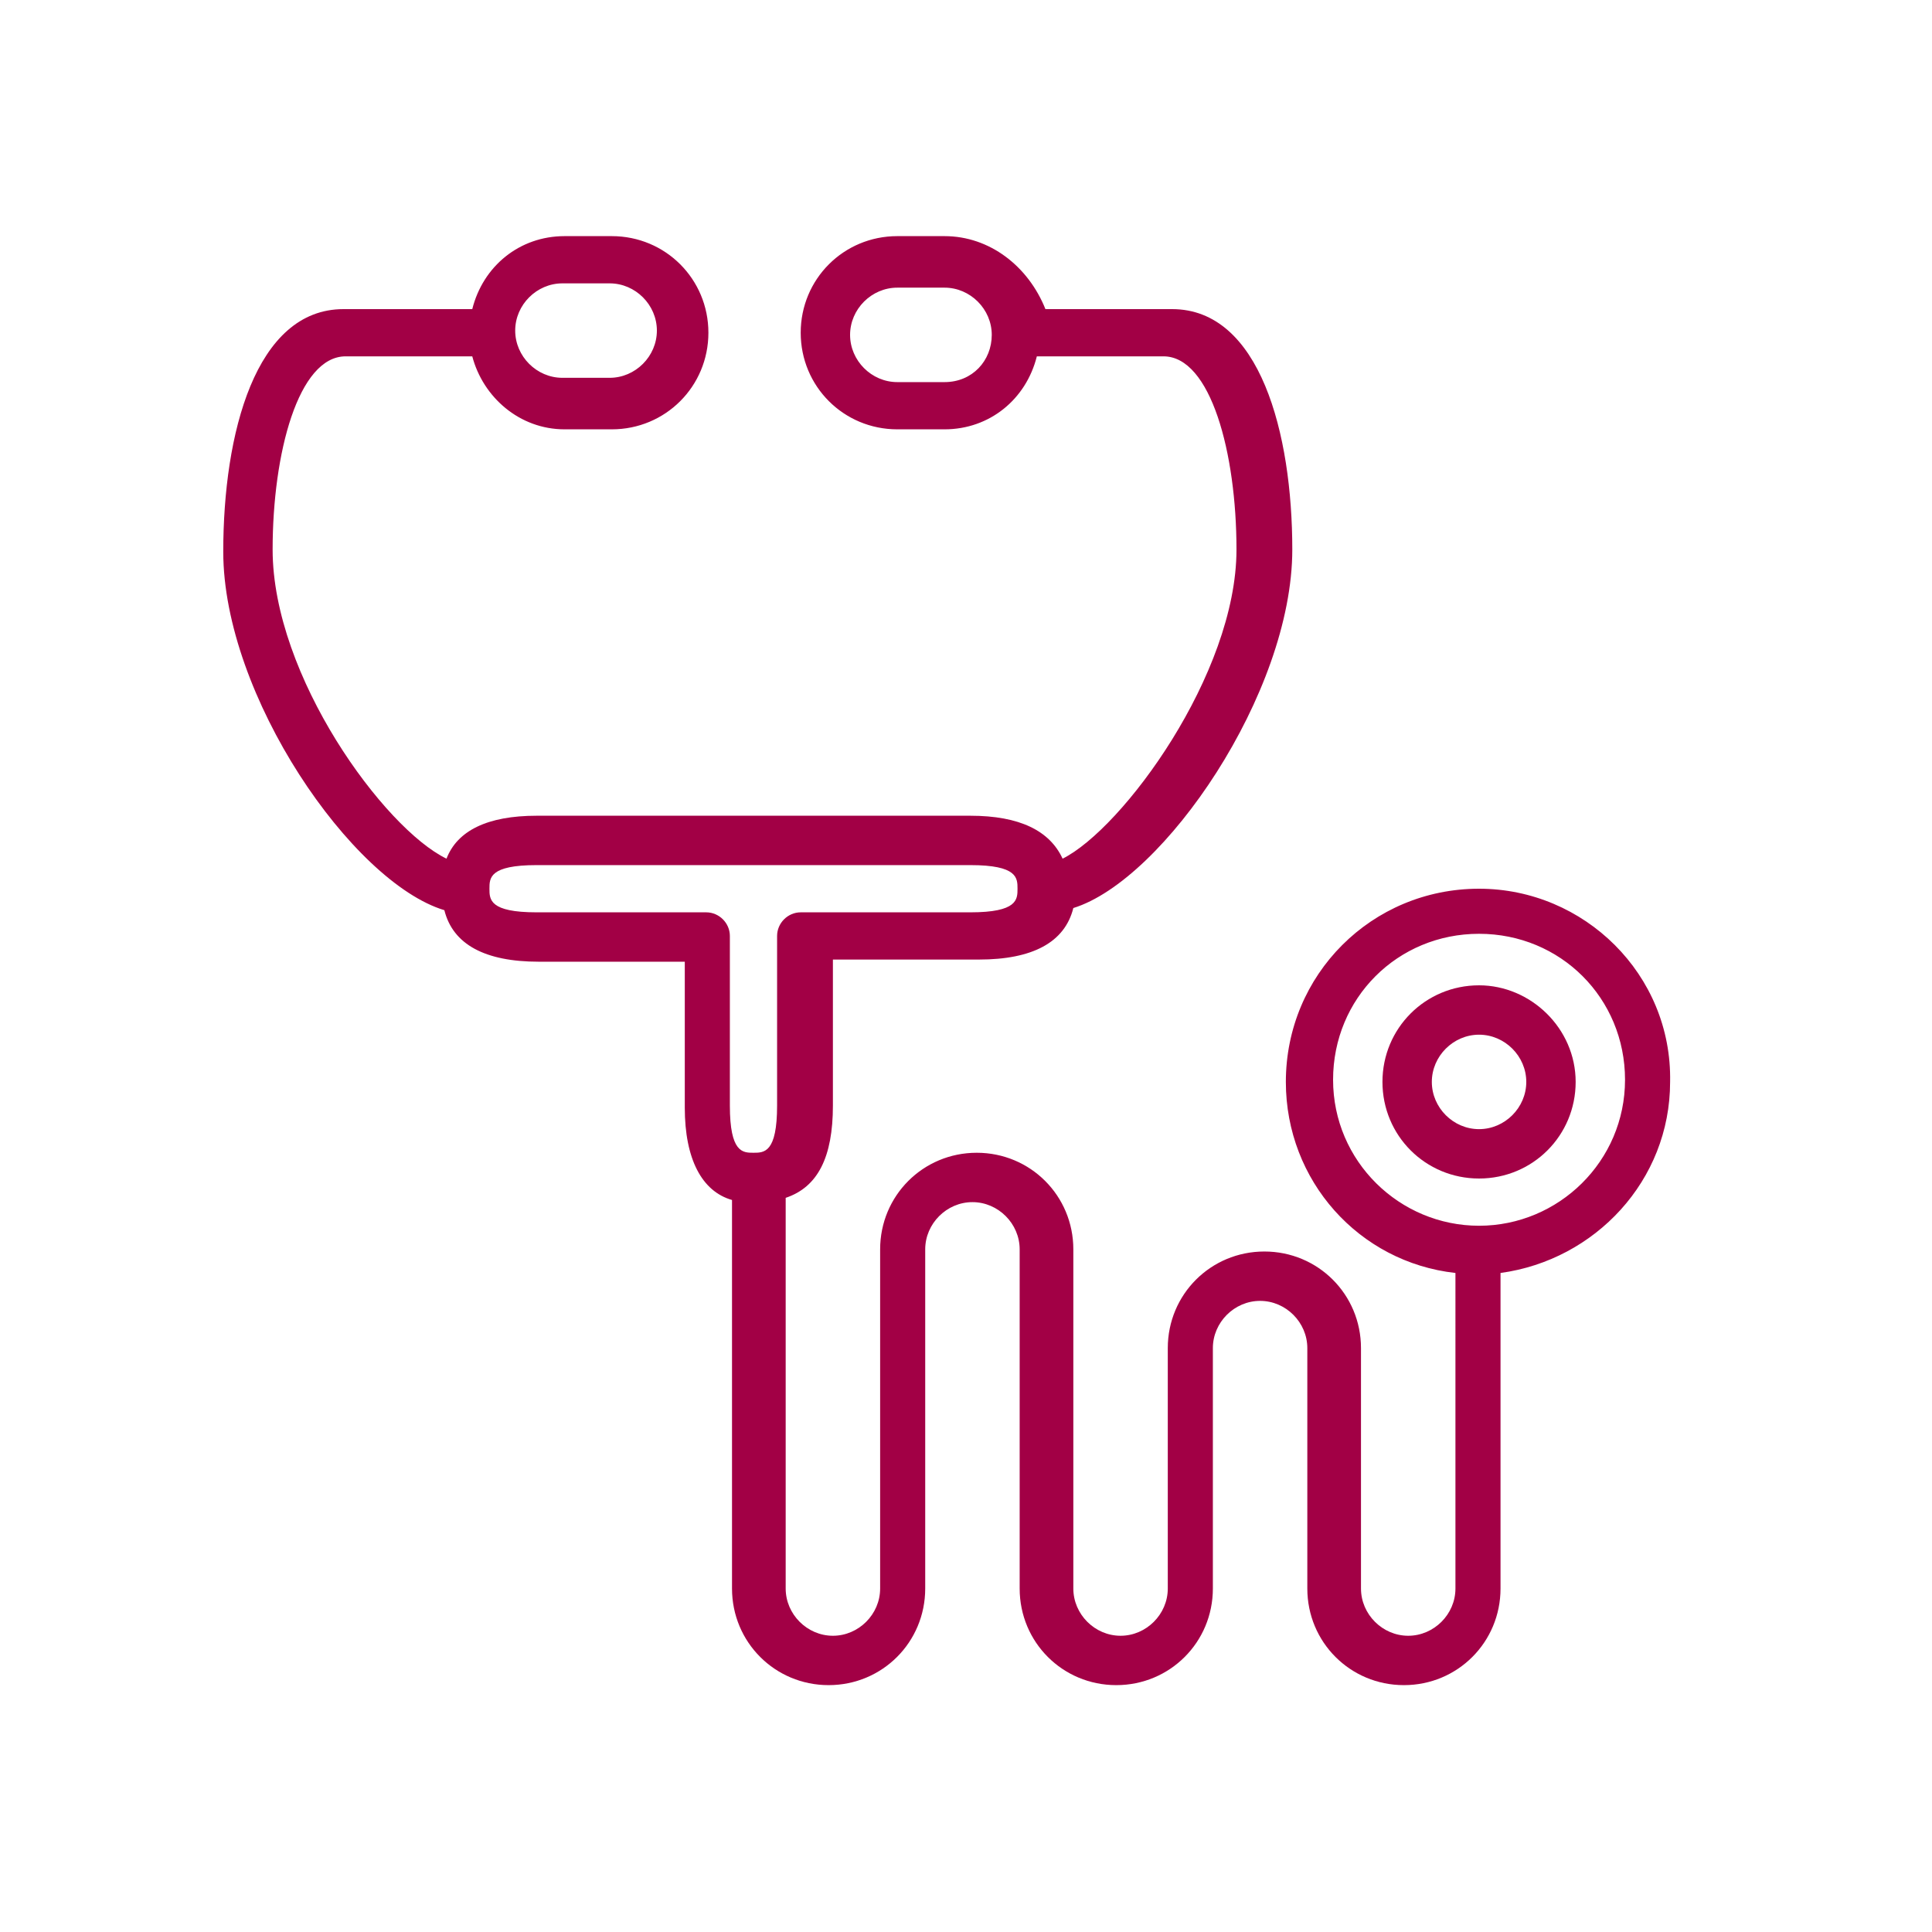 <svg xmlns="http://www.w3.org/2000/svg" xmlns:xlink="http://www.w3.org/1999/xlink" id="Layer_1" x="0px" y="0px" viewBox="0 0 90 90" style="enable-background:new 0 0 90 90;" xml:space="preserve"><style type="text/css">	.st0{fill:none;}	.st1{fill:#A20045;}</style><rect x="0.4" y="-0.2" class="st0" width="90" height="90"></rect><g>	<rect x="0.4" y="-0.2" class="st0" width="90" height="90"></rect>	<path class="st1" d="M68.9,41.4c-5,0-9,4-9,9c0,4.6,3.4,8.4,7.9,8.9V74c0,1.2-1,2.2-2.2,2.2s-2.2-1-2.2-2.2V62.8  c0-2.5-2-4.5-4.5-4.5s-4.5,2-4.5,4.5V74c0,1.2-1,2.2-2.2,2.2s-2.2-1-2.2-2.2V58.2c0-2.5-2-4.5-4.5-4.5s-4.5,2-4.5,4.5V74  c0,1.2-1,2.2-2.2,2.2s-2.2-1-2.2-2.2V55.8c1.5-0.5,2.2-1.9,2.2-4.3v-6.8h6.8c2.5,0,4-0.8,4.4-2.4c4.2-1.3,10.2-10,10.2-16.7  c0-5.4-1.5-11.2-5.6-11.2h-5.9C47.9,12.4,46.1,11,44,11h-2.2c-2.5,0-4.5,2-4.5,4.5s2,4.5,4.5,4.5H44c2.1,0,3.8-1.4,4.3-3.4h5.9  c2.2,0,3.4,4.5,3.4,9c0,5.8-5.3,13-8.1,14.4c-0.6-1.3-2-2-4.3-2H25c-2.3,0-3.7,0.7-4.2,2c-2.9-1.4-8.1-8.5-8.1-14.4  c0-4.5,1.2-9,3.4-9h5.9c0.5,1.9,2.2,3.4,4.3,3.4h2.2c2.5,0,4.5-2,4.5-4.5s-2-4.5-4.5-4.5h-2.2c-2.1,0-3.8,1.4-4.3,3.4H16  c-4.1,0-5.6,5.8-5.6,11.3c0,6.7,6,15.4,10.3,16.7c0.4,1.6,1.9,2.4,4.4,2.4h6.8v6.8c0,2.4,0.8,3.9,2.2,4.3V74c0,2.5,2,4.5,4.5,4.5  s4.5-2,4.5-4.5V58.2c0-1.2,1-2.2,2.2-2.2s2.2,1,2.2,2.2V74c0,2.5,2,4.5,4.5,4.5s4.5-2,4.5-4.5V62.8c0-1.2,1-2.2,2.2-2.2  s2.2,1,2.2,2.2V74c0,2.5,2,4.5,4.5,4.5c2.5,0,4.5-2,4.5-4.5V59.3c4.4-0.6,7.9-4.3,7.9-8.9C77.9,45.4,73.8,41.4,68.9,41.4z M44,17.8  h-2.2c-1.2,0-2.2-1-2.2-2.2s1-2.2,2.2-2.2H44c1.2,0,2.2,1,2.2,2.2S45.3,17.8,44,17.8 M26.2,13.2h2.2c1.2,0,2.2,1,2.2,2.2  s-1,2.2-2.2,2.2h-2.2c-1.2,0-2.2-1-2.2-2.2S25,13.2,26.2,13.2 M32.9,42.5H25c-2.2,0-2.2-0.6-2.2-1.1c0-0.5,0-1.1,2.2-1.1h20.2  c2.2,0,2.2,0.6,2.2,1.1c0,0.5,0,1.1-2.2,1.1h-7.9c-0.6,0-1.1,0.5-1.1,1.1v7.9c0,2.2-0.6,2.2-1.1,2.2c-0.5,0-1.1,0-1.1-2.2v-7.9  C34,43,33.5,42.5,32.9,42.5 M68.9,57.1c-3.7,0-6.8-3-6.8-6.8s3-6.8,6.8-6.8s6.8,3,6.8,6.8S72.6,57.1,68.9,57.1"></path>	<rect x="0.4" y="-0.2" class="st0" width="90" height="90"></rect>	<path class="st1" d="M68.9,45.9c-2.5,0-4.5,2-4.5,4.5s2,4.5,4.5,4.5s4.5-2,4.5-4.5C73.4,47.9,71.3,45.9,68.9,45.9 M68.9,52.6  c-1.2,0-2.2-1-2.2-2.2s1-2.2,2.2-2.2s2.2,1,2.2,2.2C71.1,51.6,70.1,52.6,68.9,52.6"></path></g></svg>